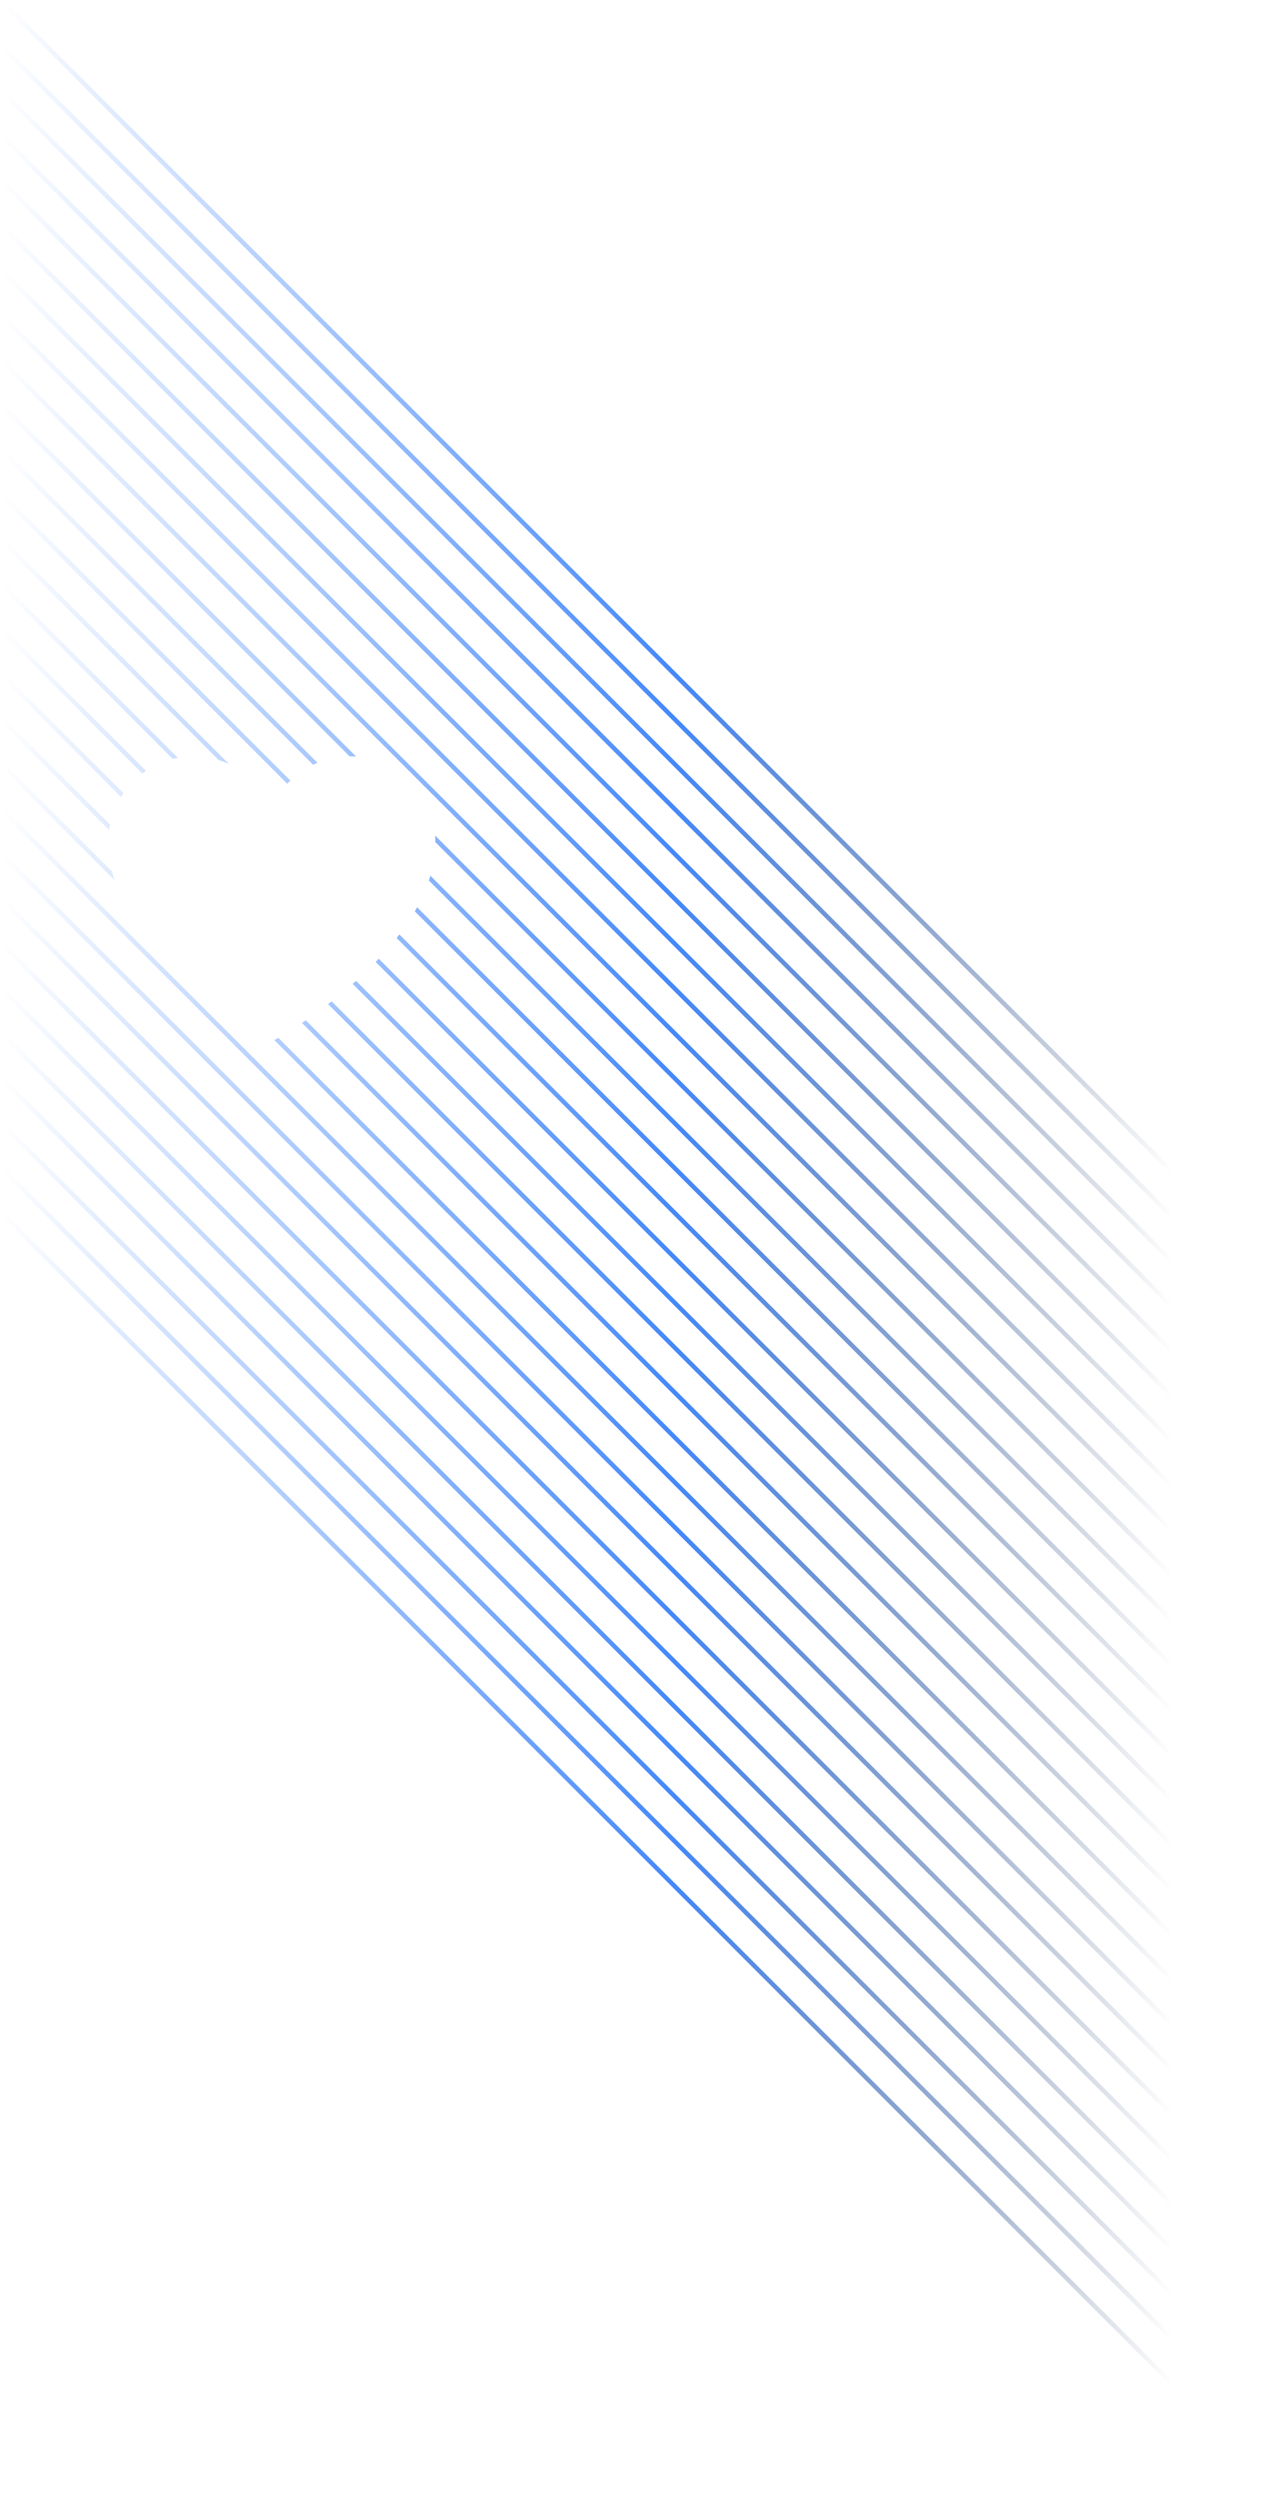 <?xml version="1.0" encoding="UTF-8"?> <svg xmlns="http://www.w3.org/2000/svg" width="287" height="557" viewBox="0 0 287 557" fill="none"><path fill-rule="evenodd" clip-rule="evenodd" d="M0.277 0.9L285.719 286.341L286.426 285.634L0.984 0.193L0.277 0.9ZM0.277 10.9L285.719 296.341L286.426 295.634L0.984 10.193L0.277 10.9ZM0.277 20.9L285.719 306.341L286.426 305.634L0.984 20.193L0.277 20.9ZM0.277 30.9L285.719 316.341L286.426 315.634L0.984 30.193L0.277 30.9ZM0.277 40.9L285.719 326.341L286.426 325.634L0.984 40.193L0.277 40.9ZM0.277 50.9L285.719 336.341L286.426 335.634L0.984 50.193L0.277 50.9ZM0.277 60.9L285.719 346.341L286.426 345.634L0.984 60.193L0.277 60.9ZM0.277 70.9L285.719 356.341L286.426 355.634L0.984 70.193L0.277 70.9ZM0.277 80.9L285.719 366.341L286.426 365.634L0.984 80.193L0.277 80.9ZM97.005 187.628L285.719 376.341L286.426 375.634L96.959 186.167C96.99 186.637 97.005 187.119 97.005 187.621C97.005 187.623 97.005 187.625 97.005 187.628ZM77.898 168.521C78.386 168.519 78.875 168.535 79.362 168.571L0.984 90.193L0.277 90.9L77.898 168.521ZM70.74 169.949C70.731 169.953 70.722 169.956 70.713 169.96C70.392 170.093 70.074 170.235 69.762 170.385L0.277 100.9L0.984 100.193L70.74 169.949ZM95.566 196.188C95.686 195.828 95.798 195.469 95.903 195.111L286.426 385.634L285.719 386.341L95.566 196.188ZM64.704 173.913L0.984 110.193L0.277 110.9L64.005 174.628C64.232 174.383 64.465 174.145 64.704 173.913ZM92.429 203.051C92.603 202.749 92.773 202.448 92.938 202.147L286.426 395.634L285.719 396.341L92.429 203.051ZM50.998 170.206L0.984 120.193L0.277 120.9L48.729 169.352C49.506 169.588 50.262 169.873 50.998 170.206ZM88.374 208.997C88.583 208.73 88.788 208.464 88.989 208.198L286.426 405.634L285.719 406.341L88.374 208.997ZM39.639 168.848L0.984 130.193L0.277 130.9L38.482 169.105C38.864 169.007 39.25 168.922 39.639 168.848ZM83.705 214.328C83.938 214.087 84.169 213.846 84.396 213.605L286.426 415.634L285.719 416.341L83.705 214.328ZM32.551 171.76L0.984 140.193L0.277 140.9L31.724 172.347C31.8 172.291 31.875 172.235 31.951 172.179C32.149 172.035 32.349 171.895 32.551 171.76ZM78.582 219.205C78.834 218.983 79.083 218.761 79.33 218.539L286.426 425.634L285.719 426.341L78.582 219.205ZM27.517 176.725L0.984 150.193L0.277 150.9L26.956 177.579C27.136 177.29 27.322 177.005 27.517 176.725ZM73.097 223.719C73.363 223.514 73.629 223.308 73.893 223.101L286.426 435.634L285.719 436.341L73.097 223.719ZM24.505 183.713L0.984 160.193L0.277 160.9L24.298 184.921C24.301 184.905 24.303 184.889 24.305 184.873C24.359 184.484 24.426 184.097 24.505 183.713ZM67.283 227.906C67.564 227.716 67.845 227.525 68.124 227.333L286.426 445.634L285.719 446.341L67.283 227.906ZM24.977 194.185L0.984 170.193L0.277 170.9L25.569 196.192C25.345 195.518 25.148 194.851 24.977 194.185ZM61.093 231.716C61.33 231.623 61.625 231.47 62.028 231.237L286.426 455.634L285.719 456.341L61.093 231.716ZM0.277 180.9L285.719 466.341L286.426 465.634L0.984 180.193L0.277 180.9ZM0.277 190.9L285.719 476.341L286.426 475.634L0.984 190.193L0.277 190.9ZM0.277 200.9L285.719 486.341L286.426 485.634L0.984 200.193L0.277 200.9ZM0.277 210.9L285.719 496.341L286.426 495.634L0.984 210.193L0.277 210.9ZM0.277 220.9L285.719 506.341L286.426 505.634L0.984 220.193L0.277 220.9ZM0.277 230.9L285.719 516.341L286.426 515.634L0.984 230.193L0.277 230.9ZM0.277 240.9L285.719 526.341L286.426 525.634L0.984 240.193L0.277 240.9ZM0.277 250.9L285.719 536.341L286.426 535.634L0.984 250.193L0.277 250.9ZM0.277 260.9L285.719 546.341L286.426 545.634L0.984 260.193L0.277 260.9ZM0.277 270.9L285.719 556.341L286.426 555.634L0.984 270.193L0.277 270.9Z" fill="url(#paint0_linear_288_16087)"></path><defs><linearGradient id="paint0_linear_288_16087" x1="0.277" y1="118.636" x2="261.161" y2="118.636" gradientUnits="userSpaceOnUse"><stop stop-color="#4488FA" stop-opacity="0"></stop><stop offset="0.575" stop-color="#4488FA"></stop><stop offset="1" stop-color="#001C4C" stop-opacity="0"></stop></linearGradient></defs></svg> 